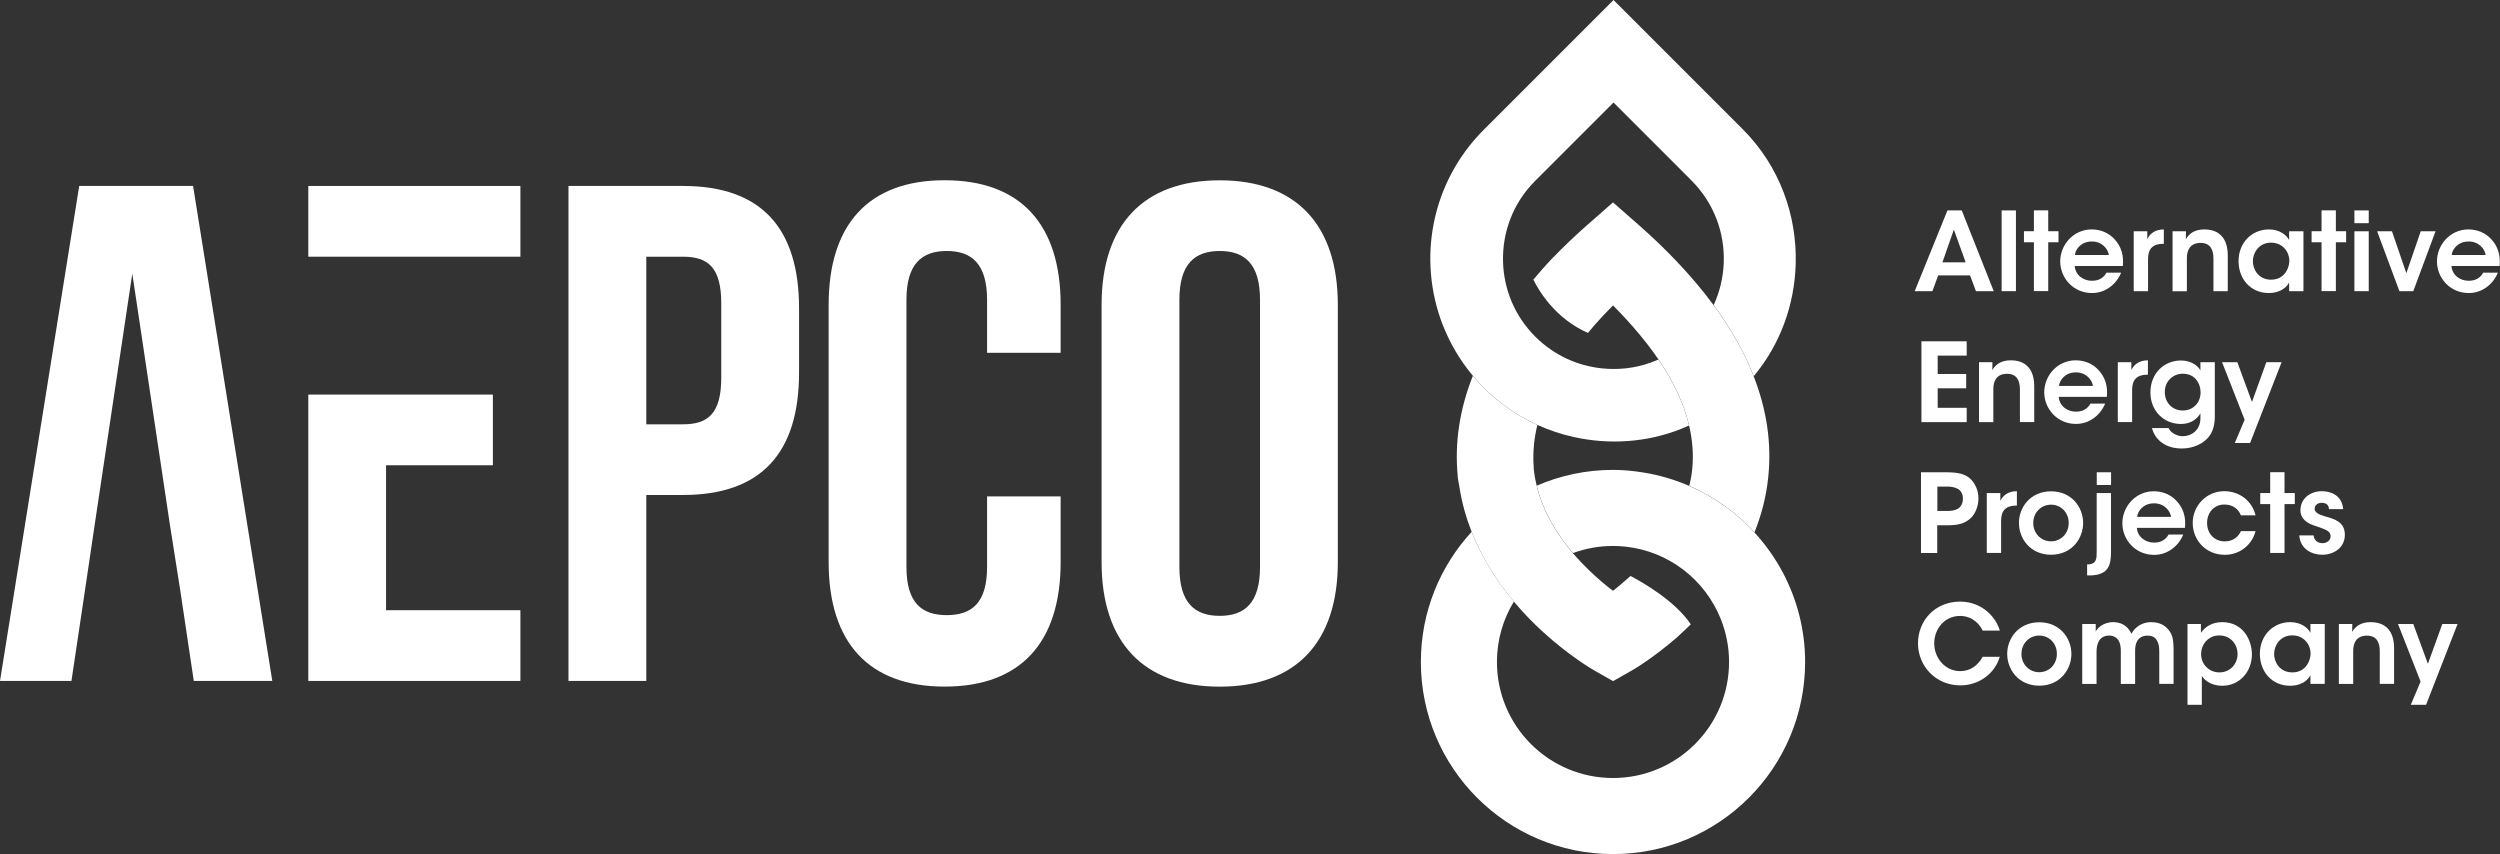 <svg xmlns="http://www.w3.org/2000/svg" id="Layer_1" data-name="Layer 1" viewBox="0 0 389.46 133.06"><rect x="0" y="0" width="389.46" height="133.06" fill="#333333" stroke="none"/><defs><style>      .cls-1 {        fill: #fff;      }    </style></defs><g><path class="cls-1" d="M301.03,45.36h-2.75l5.1-12.58h2.23l4.98,12.58h-2.77l-.92-2.46h-4.96l-.9,2.46ZM304.38,35.77l-1.78,5.1h3.62l-1.84-5.1Z"></path><path class="cls-1" d="M311.82,32.78h2.23v12.58h-2.23v-12.58Z"></path><path class="cls-1" d="M316.85,37.74h-1.55v-1.72h1.55v-3.25h2.23v3.25h1.6v1.72h-1.6v7.61h-2.23v-7.61Z"></path><path class="cls-1" d="M323.21,41.43c.1,1.5,1.43,2.33,2.7,2.31,1.09,0,1.82-.49,2.24-1.26h2.29c-.44,1.04-1.1,1.82-1.89,2.35-.78.54-1.7.82-2.67.82-2.87,0-4.93-2.33-4.93-4.93s2.07-4.98,4.89-4.98c1.39,0,2.62.53,3.48,1.43,1.14,1.17,1.56,2.63,1.38,4.27h-7.51ZM328.52,39.73c-.09-.88-1.02-2.12-2.65-2.11-1.65,0-2.55,1.19-2.63,2.11h5.29Z"></path><path class="cls-1" d="M332.4,36.03h2.11v1.22c.41-.83,1.17-1.5,2.58-1.51v2.24h-.1c-1.56,0-2.36.73-2.36,2.35v5.03h-2.23v-9.33Z"></path><path class="cls-1" d="M338.45,36.03h2.09c0,.41,0,.8-.02,1.24.41-.73,1.24-1.55,2.91-1.53,3.04.02,3.62,2.35,3.62,3.99v5.63h-2.23v-5.06c0-1.39-.46-2.46-2.02-2.46-1.58.02-2.12,1.07-2.12,2.38v5.15h-2.23v-9.33Z"></path><path class="cls-1" d="M358.84,45.36h-2.23v-1.34c-.59,1.09-1.84,1.63-3.14,1.63-2.99,0-4.74-2.33-4.74-4.96,0-2.94,2.12-4.95,4.74-4.95,1.7,0,2.74.9,3.14,1.65v-1.36h2.23v9.33ZM350.96,40.73c0,1.16.83,2.84,2.84,2.84,1.24,0,2.06-.65,2.48-1.5.22-.41.32-.85.36-1.31.02-.44-.07-.9-.25-1.31-.39-.88-1.26-1.65-2.6-1.65-1.8,0-2.82,1.46-2.82,2.91v.02Z"></path><path class="cls-1" d="M361.66,37.74h-1.55v-1.72h1.55v-3.25h2.23v3.25h1.6v1.72h-1.6v7.61h-2.23v-7.61Z"></path><path class="cls-1" d="M366.78,32.78h2.23v1.99h-2.23v-1.99ZM366.78,36.03h2.23v9.33h-2.23v-9.33Z"></path><path class="cls-1" d="M375.97,45.36h-2.18l-3.47-9.33h2.31l2.24,6.53,2.24-6.53h2.31l-3.47,9.33Z"></path><path class="cls-1" d="M381.9,41.43c.1,1.5,1.43,2.33,2.7,2.31,1.09,0,1.82-.49,2.24-1.26h2.29c-.44,1.04-1.1,1.82-1.89,2.35-.78.54-1.7.82-2.67.82-2.87,0-4.93-2.33-4.93-4.93s2.07-4.98,4.89-4.98c1.39,0,2.62.53,3.48,1.43,1.14,1.17,1.56,2.63,1.38,4.27h-7.51ZM387.22,39.73c-.09-.88-1.02-2.12-2.65-2.11-1.65,0-2.55,1.19-2.63,2.11h5.29Z"></path><path class="cls-1" d="M299.33,53.17h7.05v2.23h-4.52v2.86h4.44v2.23h-4.44v3.04h4.52v2.23h-7.05v-12.58Z"></path><path class="cls-1" d="M308.3,56.42h2.09c0,.41,0,.8-.02,1.24.41-.73,1.24-1.55,2.91-1.53,3.04.02,3.62,2.35,3.62,3.99v5.63h-2.23v-5.06c0-1.39-.46-2.46-2.02-2.46-1.58.02-2.12,1.07-2.12,2.38v5.15h-2.23v-9.33Z"></path><path class="cls-1" d="M320.72,61.82c.1,1.5,1.43,2.33,2.7,2.31,1.09,0,1.82-.49,2.24-1.26h2.29c-.44,1.04-1.1,1.82-1.89,2.35-.78.54-1.7.82-2.67.82-2.87,0-4.93-2.33-4.93-4.93s2.07-4.98,4.89-4.98c1.39,0,2.62.53,3.48,1.43,1.14,1.17,1.56,2.63,1.38,4.27h-7.51ZM326.04,60.12c-.09-.88-1.02-2.12-2.65-2.11-1.65,0-2.55,1.19-2.63,2.11h5.29Z"></path><path class="cls-1" d="M329.92,56.42h2.11v1.22c.41-.83,1.17-1.5,2.58-1.51v2.24h-.1c-1.56,0-2.36.73-2.36,2.35v5.03h-2.23v-9.33Z"></path><path class="cls-1" d="M345.04,64.65c0,1.53-.29,2.52-.87,3.3-.8,1.07-2.36,1.92-4.28,1.92-2.91,0-4.3-1.73-4.64-3.18h2.58c.2.42.56.75.97.95.46.25.95.32,1.22.32,1.33,0,2.77-.92,2.77-2.8v-.78c-.46.83-1.44,1.67-3.03,1.67-2.69,0-4.76-2.04-4.76-4.91,0-3.04,2.18-4.98,4.76-4.98,1.34,0,2.5.61,3.03,1.53v-1.26h2.24v8.23ZM337.24,61.08c0,1.63,1.17,2.87,2.79,2.87.83,0,1.5-.29,1.99-.8.49-.49.78-1.19.8-1.99,0-.71-.22-1.46-.68-2.01-.44-.56-1.14-.93-2.11-.93-1.51,0-2.79,1.17-2.79,2.84v.02Z"></path><path class="cls-1" d="M349.68,65.39l-3.52-8.97h2.38l2.28,6.2,2.24-6.2h2.38l-4.91,12.59h-2.38l1.53-3.62Z"></path><path class="cls-1" d="M303.08,73.57c2.12,0,2.97.31,3.7.87.92.75,1.43,1.97,1.43,3.21s-.53,2.53-1.33,3.18c-.85.7-1.7,1-3.54,1h-1.55v4.32h-2.53v-12.58h3.81ZM301.81,79.6h1.5c.58,0,1.14-.05,1.65-.32.46-.24.83-.8.83-1.6s-.37-1.33-.87-1.56c-.51-.27-1.09-.32-1.72-.32h-1.39v3.81Z"></path><path class="cls-1" d="M309.51,76.81h2.11v1.22c.41-.83,1.17-1.5,2.58-1.51v2.24h-.1c-1.56,0-2.36.73-2.36,2.35v5.03h-2.23v-9.33Z"></path><path class="cls-1" d="M314.52,81.45c0-2.38,1.75-4.91,5-4.91s5,2.53,5,4.93-1.75,4.95-5,4.95-5-2.53-5-4.95v-.02ZM316.75,81.49c0,1.63,1.24,2.84,2.77,2.84s2.75-1.21,2.75-2.86-1.22-2.85-2.75-2.85-2.77,1.21-2.77,2.85v.02Z"></path><path class="cls-1" d="M328.86,85.97c0,1.97-.31,3.57-3.14,3.67h-.58v-1.73h.32c1.12-.09,1.17-.93,1.17-1.87v-9.23h2.23v9.16ZM326.64,73.57h2.23v1.99h-2.23v-1.99Z"></path><path class="cls-1" d="M332.89,82.22c.1,1.5,1.43,2.33,2.7,2.31,1.09,0,1.82-.49,2.24-1.26h2.29c-.44,1.04-1.1,1.82-1.89,2.35-.78.54-1.7.82-2.67.82-2.87,0-4.93-2.33-4.93-4.93s2.07-4.98,4.89-4.98c1.39,0,2.62.53,3.48,1.43,1.14,1.17,1.56,2.63,1.38,4.27h-7.51ZM338.21,80.52c-.09-.88-1.02-2.12-2.65-2.11-1.65,0-2.55,1.19-2.63,2.11h5.29Z"></path><path class="cls-1" d="M351.38,82.74c-.53,2.07-2.38,3.69-4.79,3.69-2.96,0-5-2.29-5-4.96s2.12-4.95,4.91-4.95c2.35,0,4.33,1.48,4.88,3.76h-2.28c-.39-.99-1.29-1.68-2.52-1.68-.82-.02-1.44.27-1.99.8-.48.51-.76,1.26-.76,2.07,0,1.68,1.17,2.87,2.75,2.87,1.39,0,2.18-.83,2.52-1.6h2.28Z"></path><path class="cls-1" d="M353.66,78.53h-1.55v-1.72h1.55v-3.25h2.23v3.25h1.6v1.72h-1.6v7.61h-2.23v-7.61Z"></path><path class="cls-1" d="M362.82,79.33c-.02-.49-.27-1-1.14-1-.75,0-1.1.48-1.1.93.02.59.7.92,1.58,1.17,1.5.41,3.11.85,3.13,2.85.03,1.92-1.58,3.14-3.53,3.14-1.44,0-3.4-.75-3.57-3.01h2.23c.09,1,.95,1.21,1.38,1.21.7,0,1.29-.46,1.27-1.09,0-.8-.7-1.02-2.41-1.61-1.26-.39-2.28-1.09-2.29-2.43,0-1.84,1.55-2.97,3.35-2.97,1.26,0,3.13.56,3.31,2.8h-2.19Z"></path><path class="cls-1" d="M311.53,102.32c-.76,2.6-3.21,4.45-6.15,4.45-3.84,0-6.59-3.04-6.59-6.54s2.6-6.51,6.58-6.51c3.62.02,5.68,2.69,6.17,4.52h-2.67c-.39-.87-1.51-2.28-3.52-2.29-2.45,0-4.03,2.06-4.03,4.28s1.65,4.32,4.04,4.32c2.24,0,3.26-1.77,3.5-2.23h2.67Z"></path><path class="cls-1" d="M312.69,101.85c0-2.38,1.75-4.91,5-4.91s5,2.53,5,4.93-1.75,4.95-5,4.95-5-2.53-5-4.95v-.02ZM314.91,101.88c0,1.63,1.24,2.84,2.77,2.84s2.75-1.21,2.75-2.86-1.22-2.85-2.75-2.85-2.77,1.21-2.77,2.85v.02Z"></path><path class="cls-1" d="M324.39,97.21h2.09v1.17c.2-.43,1.1-1.46,2.72-1.46.76,0,1.61.22,2.29.95.2.22.44.61.56.85.17-.29.37-.59.68-.88.58-.54,1.39-.92,2.38-.92.78,0,1.77.2,2.48.93.85.88,1.02,1.65,1.02,3.57v5.12h-2.23v-5.03c0-.59-.05-1.24-.37-1.73-.24-.46-.68-.76-1.46-.76s-1.33.34-1.61.85-.32,1-.32,1.56v5.12h-2.23v-5.12c0-.54-.05-1.07-.29-1.55-.27-.49-.73-.85-1.53-.87-.82,0-1.33.39-1.6.87-.27.49-.36,1.07-.36,1.61v5.05h-2.23v-9.33Z"></path><path class="cls-1" d="M340.78,97.21h2.09v1.36c.66-.93,1.75-1.65,3.3-1.65,3.26,0,4.64,2.77,4.64,5.03,0,2.65-1.89,4.88-4.62,4.88-1.82,0-2.8-.93-3.18-1.53v4.5h-2.23v-12.59ZM348.58,101.86c0-1.34-.97-2.87-2.86-2.87-.82,0-1.51.32-2.02.85-.49.51-.8,1.24-.8,2.06s.31,1.51.82,2.02c.51.51,1.22.83,2.02.83,1.7,0,2.84-1.34,2.84-2.87v-.02Z"></path><path class="cls-1" d="M362.16,106.54h-2.23v-1.34c-.59,1.09-1.84,1.63-3.14,1.63-2.99,0-4.74-2.33-4.74-4.96,0-2.94,2.12-4.95,4.74-4.95,1.7,0,2.74.9,3.14,1.65v-1.36h2.23v9.33ZM354.27,101.91c0,1.16.83,2.84,2.84,2.84,1.24,0,2.06-.65,2.48-1.5.22-.41.32-.85.36-1.31.02-.44-.07-.9-.25-1.31-.39-.88-1.26-1.65-2.6-1.65-1.8,0-2.82,1.46-2.82,2.91v.02Z"></path><path class="cls-1" d="M364.36,97.21h2.09c0,.41,0,.8-.02,1.24.41-.73,1.24-1.55,2.91-1.53,3.04.02,3.62,2.35,3.62,3.99v5.63h-2.23v-5.06c0-1.39-.46-2.46-2.02-2.46-1.58.02-2.12,1.07-2.12,2.38v5.15h-2.23v-9.33Z"></path><path class="cls-1" d="M377.09,106.18l-3.52-8.97h2.38l2.28,6.2,2.24-6.2h2.38l-4.91,12.59h-2.38l1.53-3.62Z"></path></g><g><path class="cls-1" d="M277.75,89.22c-1.21-2.28-2.7-4.38-4.43-6.27-2.82-3.08-6.27-5.56-10.16-7.25-2.25-.98-4.64-1.69-7.14-2.09-1.55-.25-3.12-.41-4.73-.41-4.23,0-8.24.88-11.89,2.46.99,4.11,3.21,7.65,5.64,10.5,1.95-.72,4.05-1.11,6.25-1.11.66,0,1.32.04,1.96.11,6.75.73,12.38,5.18,14.81,11.25.83,2.08,1.3,4.34,1.3,6.71,0,9.98-8.09,18.08-18.08,18.08s-18.08-8.09-18.08-18.08c0-3.45.97-6.67,2.64-9.41-2.54-3.02-4.92-6.65-6.58-10.86-4.91,5.33-7.91,12.45-7.91,20.27,0,16.53,13.4,29.93,29.93,29.93s29.93-13.4,29.93-29.93c0-5.03-1.27-9.76-3.46-13.91Z"></path><path class="cls-1" d="M262.04,66.75c.37-.15.73-.31,1.09-.47-.79-3.34-2.39-6.77-4.77-10.28-.4.18-.81.35-1.22.49h0c-2.46.89-5.06,1.16-7.63.89-3.76-.4-7.42-2.02-10.36-4.96-3.24-3.24-4.88-7.42-5-11.63-.13-4.54,1.51-9.12,5-12.61l12.21-12.21,12.12,12.12c3.59,3.59,5.23,8.26,5.05,12.89h0c-.09,2.24-.61,4.47-1.57,6.55,2.72,3.68,4.79,7.38,6.24,11.08,4.21-5.05,6.36-11.23,6.54-17.46h0c.22-7.6-2.49-15.26-8.27-21.04L251.36,0l-20.2,20.2c-8.25,8.25-10.37,20.23-6.4,30.42,1.1,2.81,2.66,5.49,4.68,7.91.54.65,1.11,1.28,1.72,1.89,2.48,2.48,5.31,4.4,8.33,5.77,1.82.83,3.71,1.45,5.63,1.88,5.61,1.26,11.52.86,16.91-1.31"></path><g><path class="cls-1" d="M273.19,58.61c-1.44-3.7-3.52-7.39-6.24-11.08-.48-.65-.97-1.29-1.48-1.93-.43-.54-.88-1.08-1.33-1.61-2.56-3.01-5.52-6.02-8.93-9.01l-3.93-3.45-3.93,3.45c-1.94,1.7-3.73,3.41-5.39,5.12.03-.03.06-.06.08-.09l-.27.28s0,0,0,0h0s0,0,0,0c-.99,1.04-2.05,2.27-2.9,3.27.87,1.78,3.48,6.12,8.51,8.3.24-.29.71-.85,1-1.19.91-1.02,1.86-2.05,2.9-3.09,1.54,1.54,2.92,3.06,4.17,4.57.36.43.71.87,1.05,1.3.67.85,1.29,1.7,1.86,2.54,2.39,3.5,3.98,6.93,4.77,10.28.54,2.29.71,4.53.5,6.73-.09.92-.25,1.82-.47,2.69,3.89,1.69,7.34,4.17,10.16,7.25,1.06-2.66,1.84-5.54,2.15-8.66.54-5.22-.24-10.45-2.28-15.68Z"></path><path class="cls-1" d="M254.02,89.72c-.79.7-2.07,1.81-2.74,2.32-1.09-.82-2.38-1.9-3.71-3.18-.84-.81-1.7-1.71-2.54-2.69-2.43-2.85-4.65-6.39-5.64-10.5-.21-.86-.37-1.74-.46-2.65,0-.07,0-.15,0-.22h0c-.1-1.16-.07-2.33.04-3.51h0c.09-1.02.28-2.05.53-3.09-3.02-1.37-5.85-3.28-8.33-5.77-.61-.61-1.18-1.24-1.72-1.89-2.06,5.2-2.86,10.41-2.36,15.61h0c0,.05,0,.11,0,.16.06.55.18,1.05.27,1.58.38,2.48,1.05,4.81,1.91,6.99,1.66,4.21,4.04,7.84,6.58,10.86,1.52,1.81,3.08,3.4,4.58,4.76,4.08,3.71,7.59,5.75,7.92,5.94l2.94,1.67,2.94-1.67c.31-.17,3.31-1.94,6.97-5.11.55-.48,1.63-1.52,2.2-2.07-2.44-3.66-7.58-6.58-9.37-7.52Z"></path></g></g><g><path class="cls-1" d="M13.22,92.09l-2.09,13.99H0L12.34,28.97h17.74l12.34,77.11h-12.23l-2.09-13.99-1.65-10.47-5.84-38.99-5.84,38.99"></path><path class="cls-1" d="M106.41,28.97c12.23,0,18.07,6.61,18.07,19.06v10.02c0,12.45-5.84,19.06-18.07,19.06h-5.73v28.97h-12.12V28.97h17.85ZM100.68,39.99v26.11h5.73c3.86,0,5.95-1.65,5.95-7.27v-11.57c0-5.62-2.09-7.27-5.95-7.27h-5.73Z"></path><path class="cls-1" d="M165.23,77.33v10.24c0,12.45-6.17,19.39-18.07,19.39s-18.07-6.94-18.07-19.39v-40.1c0-12.45,6.17-19.39,18.07-19.39s18.07,6.94,18.07,19.39v7.49h-11.46v-8.26c0-5.62-2.42-7.6-6.28-7.6s-6.28,1.98-6.28,7.6v41.64c0,5.62,2.42,7.49,6.28,7.49s6.28-1.87,6.28-7.49v-11.01h11.46Z"></path><path class="cls-1" d="M171.61,47.48c0-12.45,6.5-19.39,18.4-19.39s18.4,6.94,18.4,19.39v40.1c0,12.45-6.5,19.39-18.4,19.39s-18.4-6.94-18.4-19.39v-40.1ZM183.73,88.34c0,5.62,2.42,7.6,6.28,7.6s6.28-1.98,6.28-7.6v-41.64c0-5.62-2.42-7.6-6.28-7.6s-6.28,1.98-6.28,7.6v41.64Z"></path><g><polygon class="cls-1" points="48.03 28.97 48.03 39.99 60.14 39.99 69.8 39.99 81.07 39.99 81.07 28.97 48.03 28.97"></polygon><polygon class="cls-1" points="60.14 72.48 76.78 72.48 76.78 61.47 69.8 61.47 60.14 61.47 48.03 61.47 48.03 106.08 81.07 106.08 81.07 95.06 60.14 95.06 60.14 72.48"></polygon></g></g></svg>